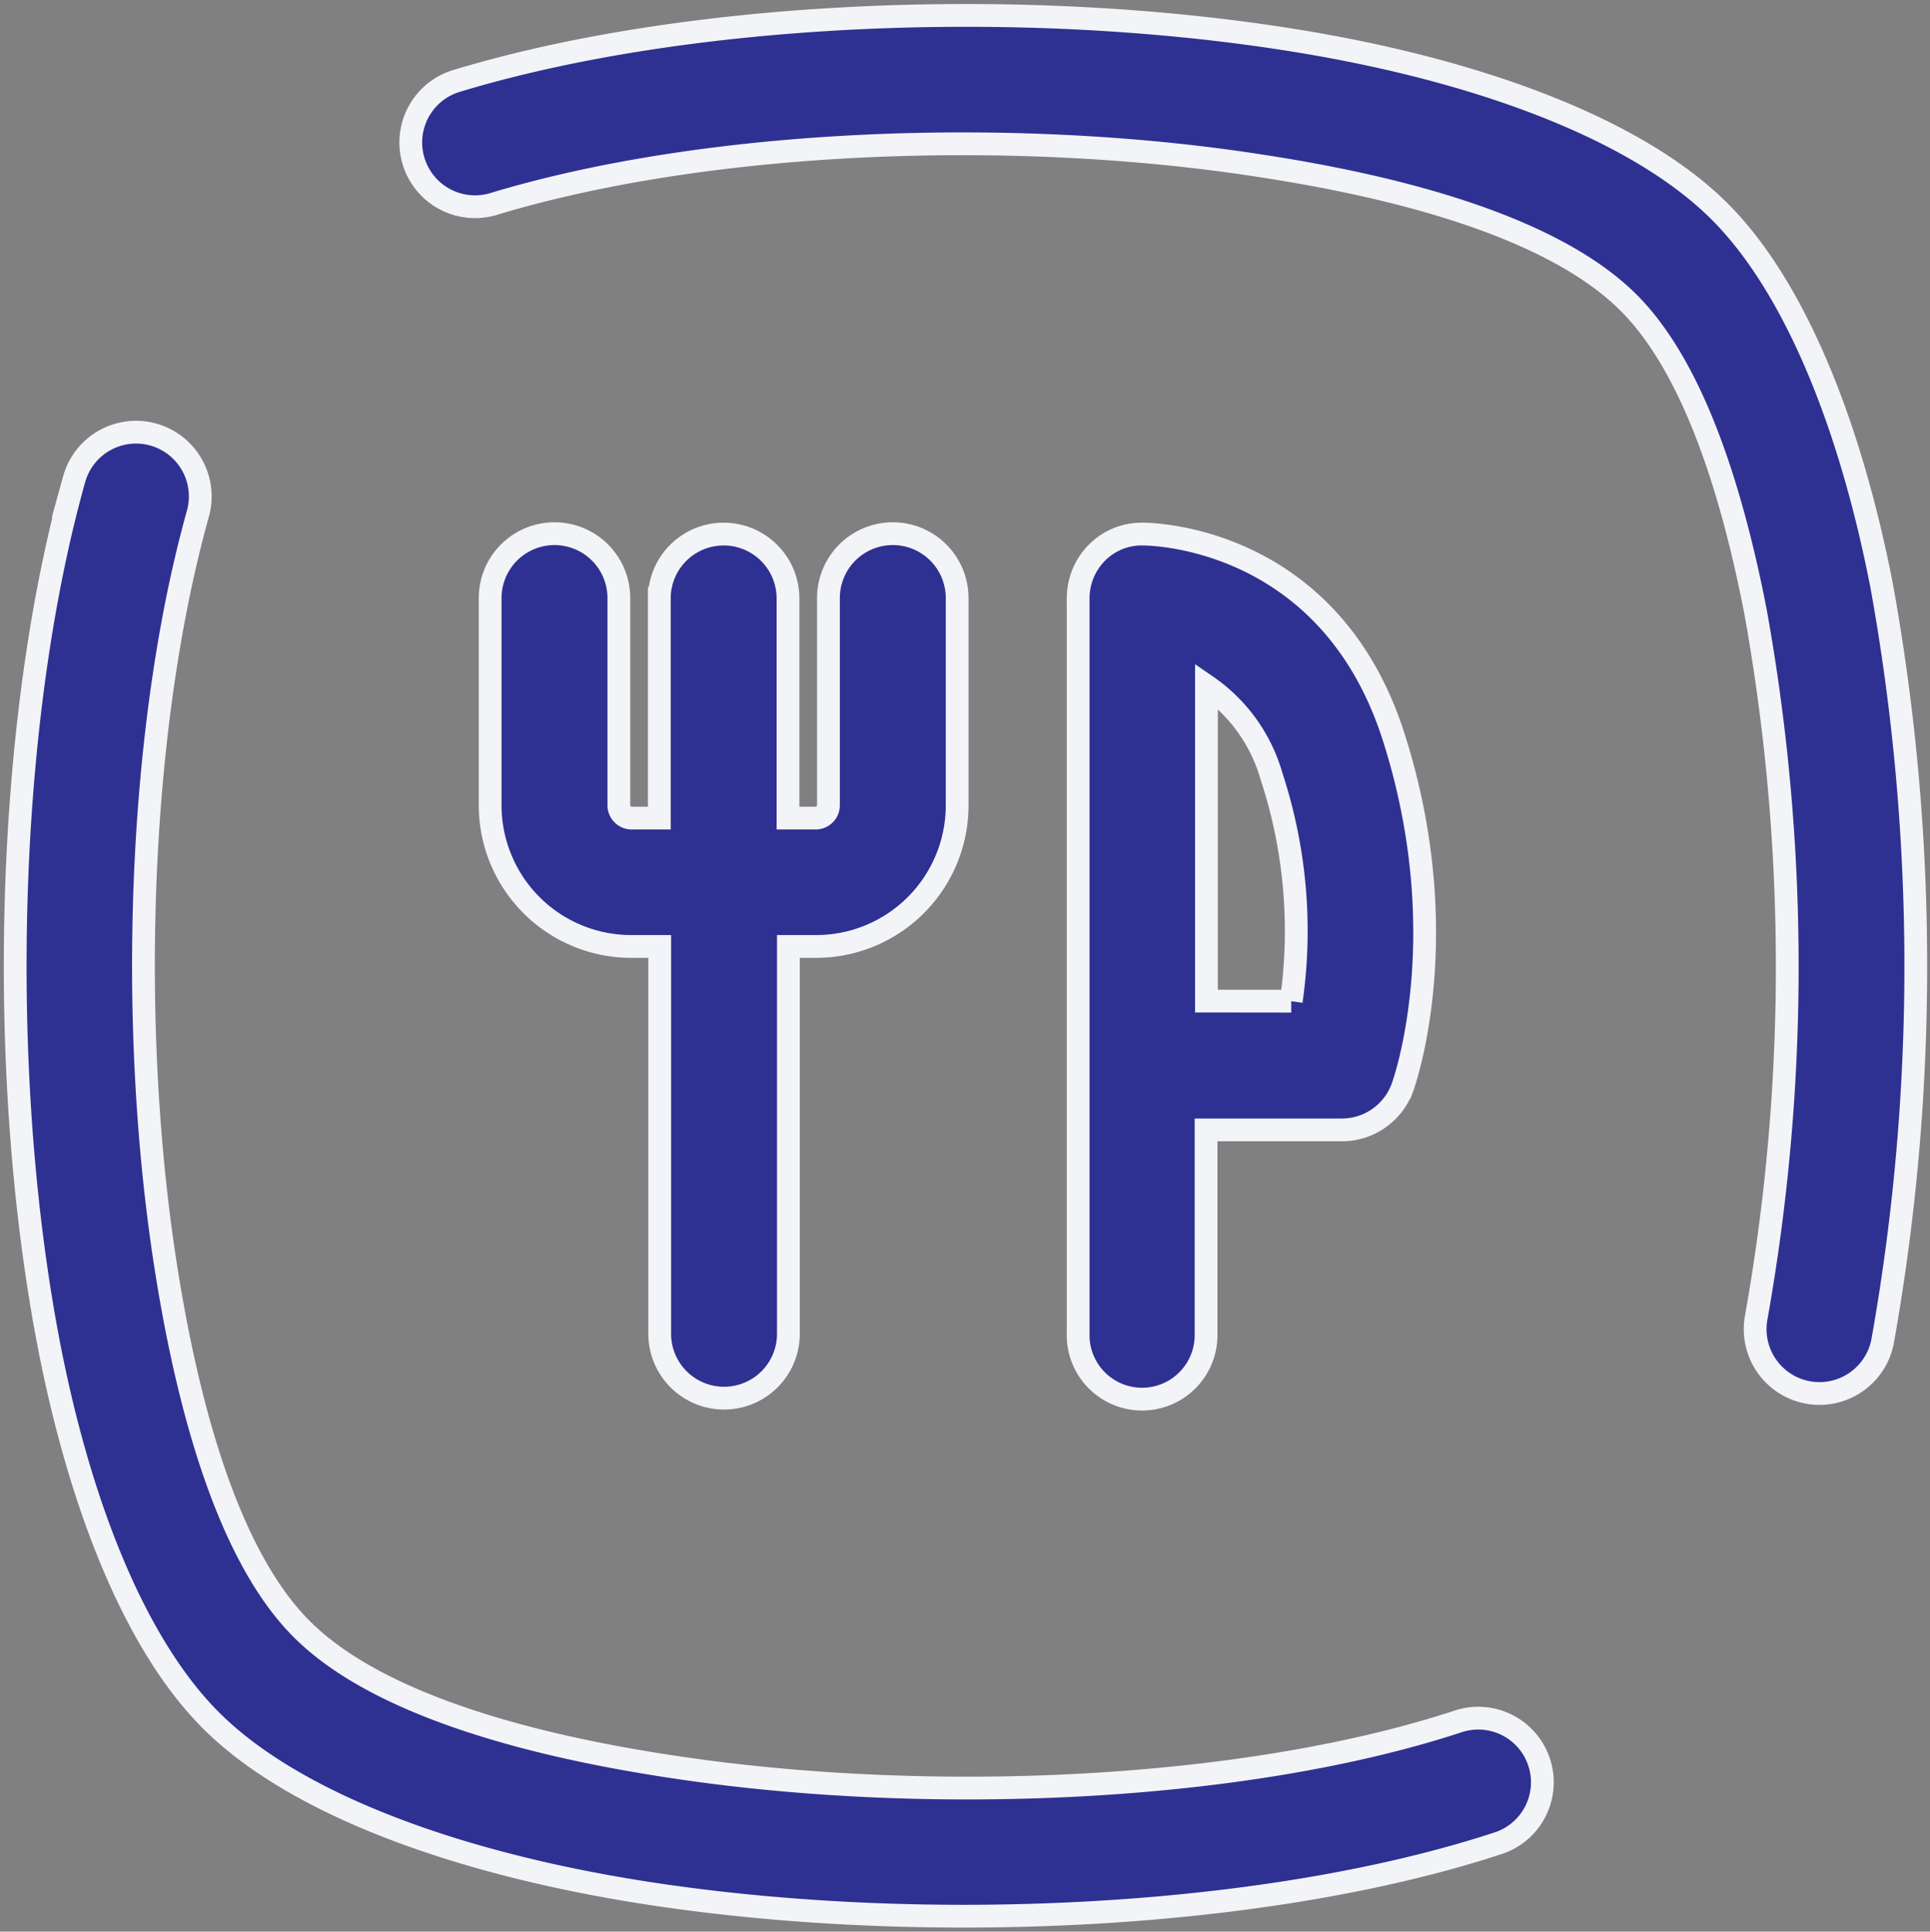 <svg xmlns="http://www.w3.org/2000/svg" width="87.31" height="87.364" viewBox="0 0 87.31 87.364">
  <rect x="0" y="0" width="87.31" height="87.364" fill="#808080" stroke="none"/>
  <g id="food" transform="translate(0.684 0.694)">
    <g id="Layer10" transform="translate(0 0)">
      <g id="Group_19636" data-name="Group 19636">
        <path id="Path_49753" data-name="Path 49753" d="M3743.621,1505.639a2.9,2.9,0,1,1,1.813,5.508c-10.336,3.382-25.623,4.166-38.156,2.283-8.8-1.325-16.228-4.061-20.028-7.861-3.66-3.66-6.345-10.7-7.7-19.087-1.935-11.905-1.429-26.547,1.516-37.04a2.9,2.9,0,1,1,5.6,1.551c-2.737,9.8-3.19,23.444-1.377,34.547,1.133,6.938,3.051,12.9,6.083,15.914,3.155,3.155,9.465,5.125,16.786,6.223C3719.793,1509.439,3734.017,1508.777,3743.621,1505.639ZM3700.009,1437a2.906,2.906,0,0,1-1.691-5.56c10.424-3.172,25.4-3.817,37.615-1.9,8.593,1.342,15.844,4.061,19.574,7.791,3.347,3.347,5.892,9.517,7.338,16.978a96.671,96.671,0,0,1,.035,34.112,2.909,2.909,0,0,1-5.717-1.081,90.479,90.479,0,0,0-.035-31.916c-1.185-6.083-3-11.225-5.734-13.962-3.1-3.1-9.221-5.037-16.367-6.153C3723.663,1433.494,3709.718,1434.052,3700.009,1437Zm26.477,51.089v-33.275a2.931,2.931,0,0,1,.854-2.057,2.841,2.841,0,0,1,2.057-.837s8.4-.122,11.365,9.186c2.894,9.064.4,15.827.4,15.827a2.916,2.916,0,0,1-2.737,1.935h-6.153v9.238a2.894,2.894,0,1,1-5.787-.017Zm9.639-15.043a22.384,22.384,0,0,0-.889-10.162,7.434,7.434,0,0,0-2.946-4.1v14.258Zm-28.569-2.475h-1.29a6.383,6.383,0,0,1-6.38-6.38v-9.378a2.911,2.911,0,0,1,5.822,0v9.378a.58.58,0,0,0,.575.575h1.255v-9.935a2.911,2.911,0,1,1,5.822,0v9.935h1.255a.58.58,0,0,0,.575-.575v-9.378a2.911,2.911,0,0,1,5.822,0v9.378a6.382,6.382,0,0,1-6.379,6.38h-1.255v17.518a2.911,2.911,0,0,1-5.822,0Z" transform="translate(-3678.396 -1428.459)" fill="#2e3192" stroke="#f3f4f7" stroke-width="1.03" fill-rule="evenodd"/>
      </g>
    </g>
  </g>
</svg>
